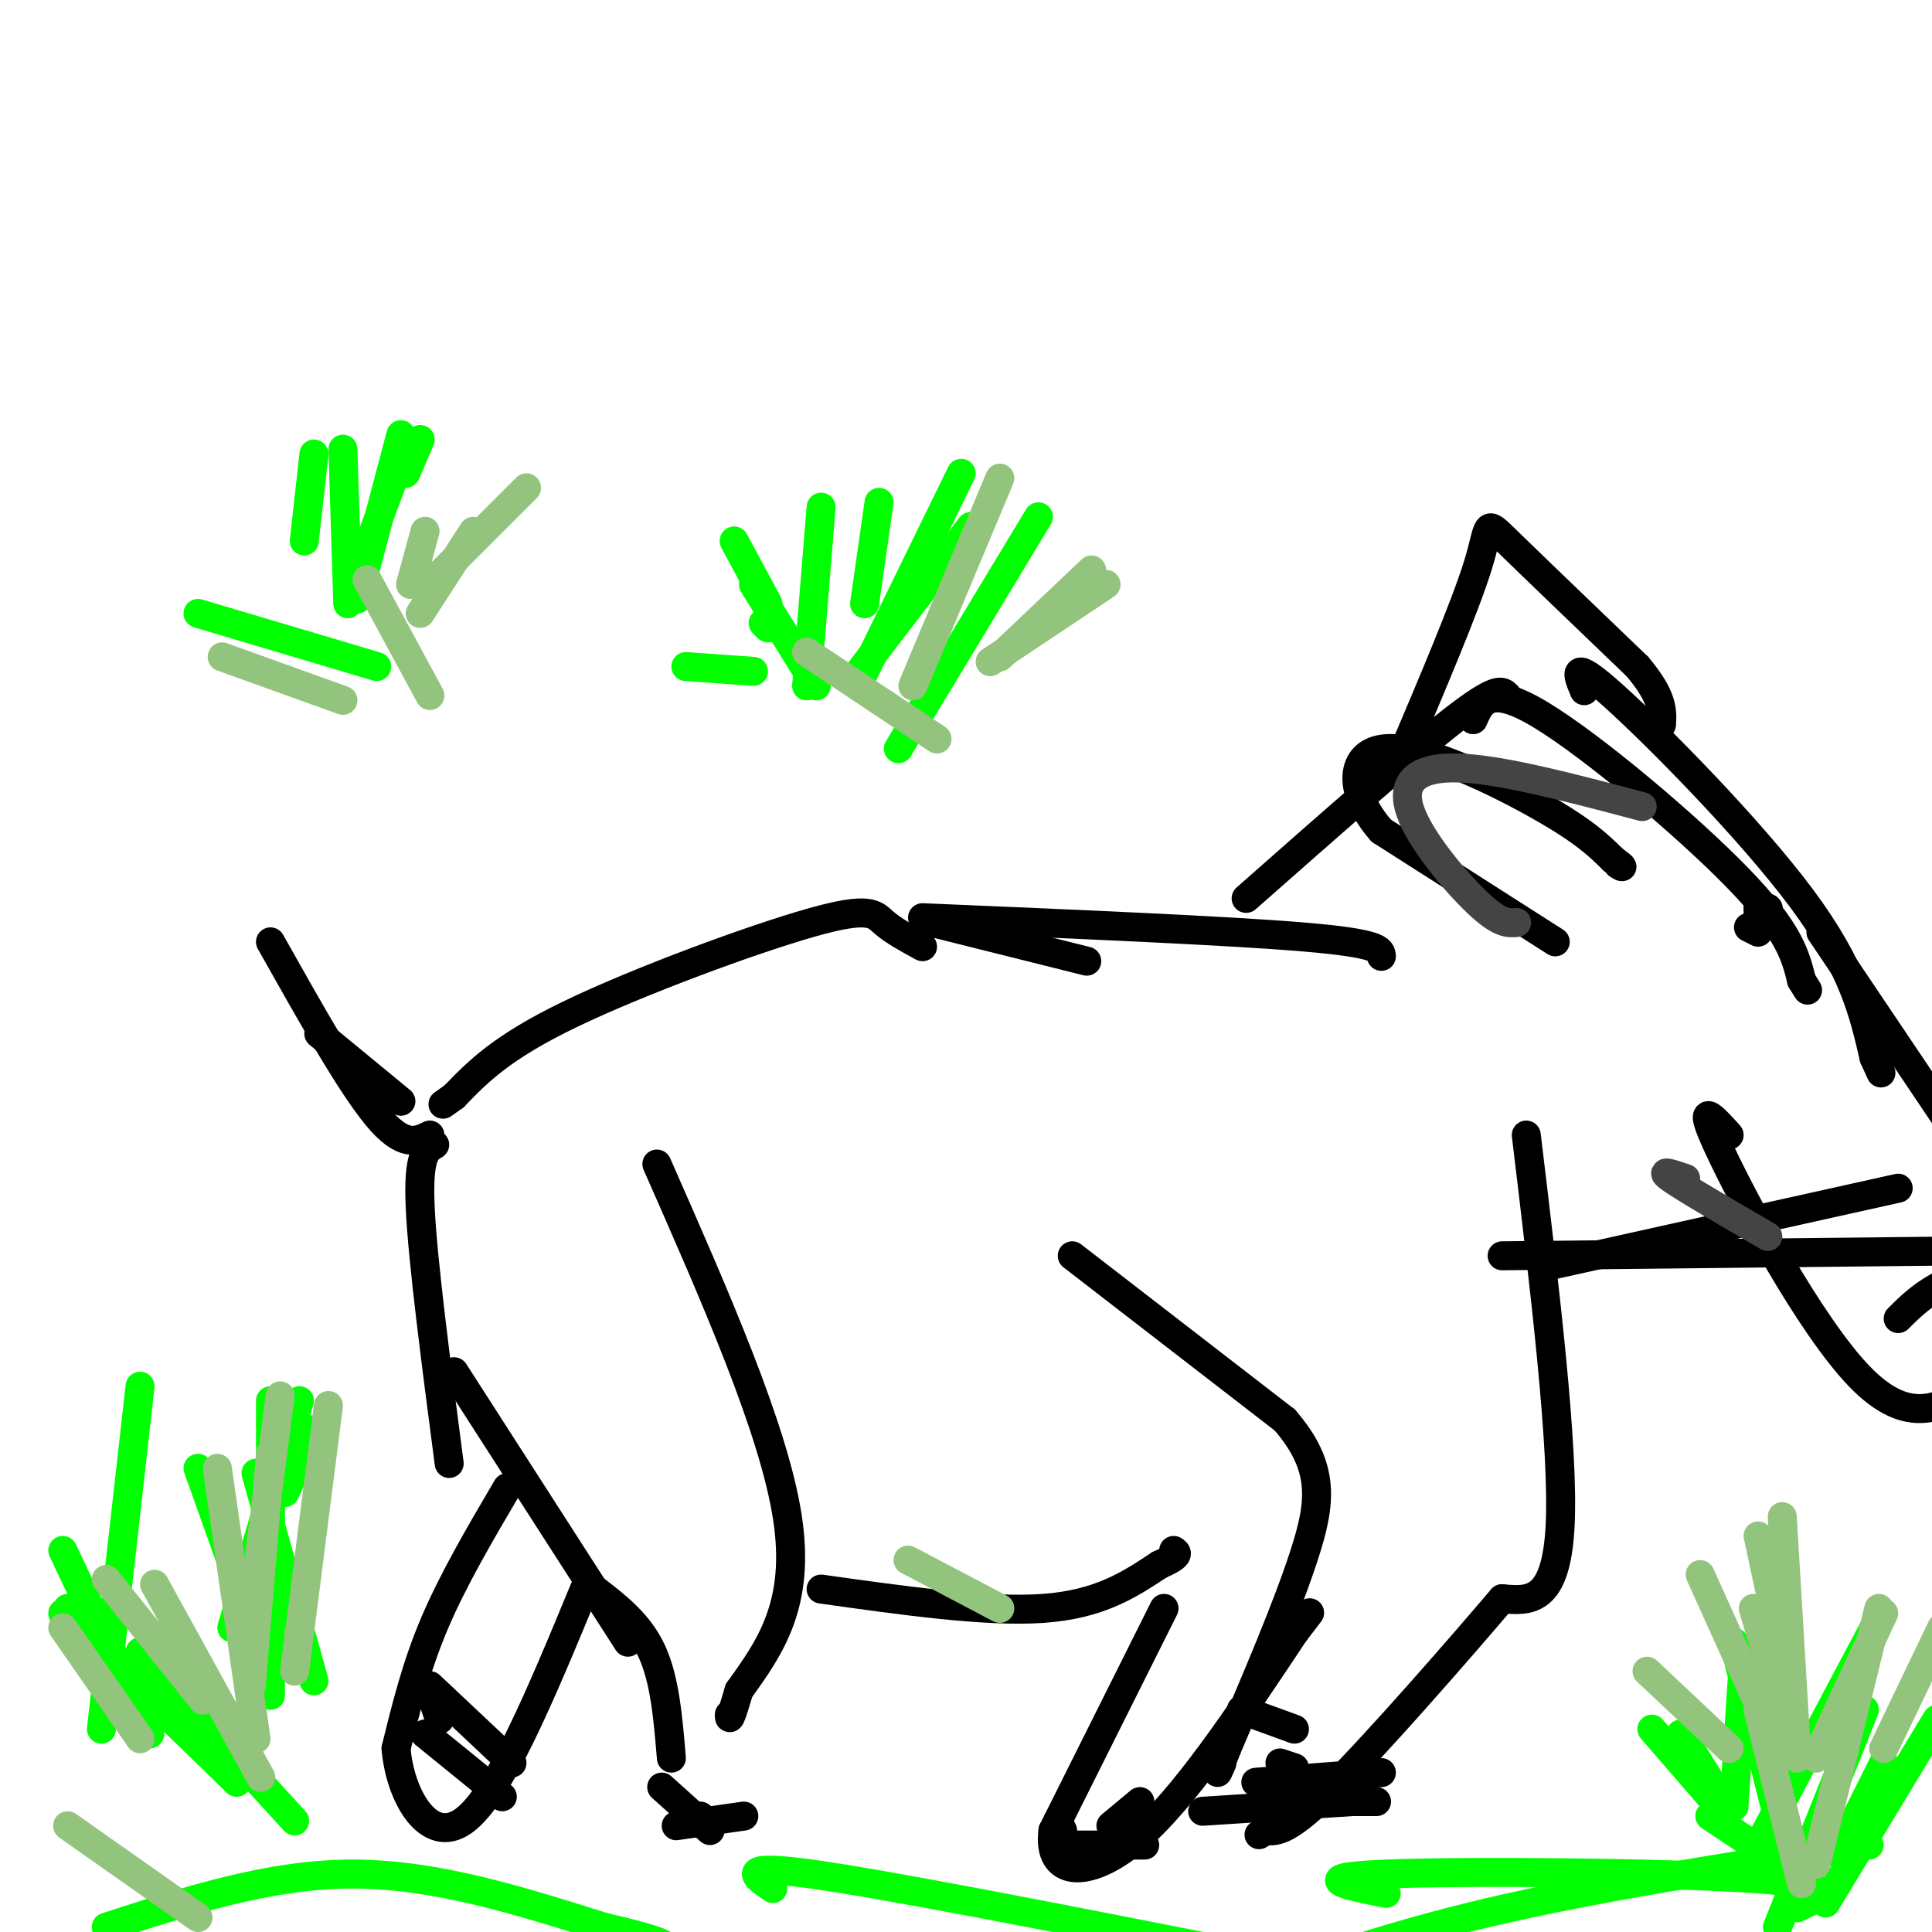 <svg viewBox='0 0 400 400' version='1.1' xmlns='http://www.w3.org/2000/svg' xmlns:xlink='http://www.w3.org/1999/xlink'><g fill='none' stroke='#000000' stroke-width='6' stroke-linecap='round' stroke-linejoin='round'><path d='M225,199c0.000,0.000 -32.000,-8.000 -32,-8'/><path d='M191,196c-3.030,-1.649 -6.060,-3.298 -8,-5c-1.940,-1.702 -2.792,-3.458 -15,0c-12.208,3.458 -35.774,12.131 -50,19c-14.226,6.869 -19.113,11.935 -24,17'/><path d='M94,227c-4.000,2.833 -2.000,1.417 0,0'/><path d='M89,235c-2.750,1.333 -5.500,2.667 -11,-4c-5.500,-6.667 -13.750,-21.333 -22,-36'/><path d='M66,214c0.000,0.000 17.000,14.000 17,14'/><path d='M90,237c-1.750,1.000 -3.500,2.000 -3,13c0.500,11.000 3.250,32.000 6,53'/><path d='M94,284c0.000,0.000 36.000,56.000 36,56'/><path d='M136,241c12.083,27.417 24.167,54.833 27,73c2.833,18.167 -3.583,27.083 -10,36'/><path d='M153,350c-2.000,6.833 -2.000,5.917 -2,5'/><path d='M105,308c-5.583,9.500 -11.167,19.000 -15,28c-3.833,9.000 -5.917,17.500 -8,26'/><path d='M82,362c0.756,9.511 6.644,20.289 14,15c7.356,-5.289 16.178,-26.644 25,-48'/><path d='M88,359c0.000,0.000 16.000,13.000 16,13'/><path d='M89,349c0.000,0.000 17.000,16.000 17,16'/><path d='M89,350c0.000,0.000 2.000,6.000 2,6'/><path d='M123,329c4.667,3.583 9.333,7.167 12,13c2.667,5.833 3.333,13.917 4,22'/><path d='M137,370c0.000,0.000 10.000,9.000 10,9'/><path d='M140,378c0.000,0.000 14.000,-2.000 14,-2'/><path d='M142,376c0.000,0.000 3.000,0.000 3,0'/><path d='M170,329c17.167,2.417 34.333,4.833 46,4c11.667,-0.833 17.833,-4.917 24,-9'/><path d='M240,324c4.500,-2.000 3.750,-2.500 3,-3'/><path d='M222,260c0.000,0.000 44.000,34.000 44,34'/><path d='M266,294c8.444,9.733 7.556,17.067 4,28c-3.556,10.933 -9.778,25.467 -16,40'/><path d='M254,362c-2.833,7.167 -1.917,5.083 -1,3'/><path d='M316,235c3.917,32.500 7.833,65.000 7,81c-0.833,16.000 -6.417,15.500 -12,15'/><path d='M311,331c-9.022,10.600 -25.578,29.600 -35,39c-9.422,9.400 -11.711,9.200 -14,9'/><path d='M262,379c-2.333,1.500 -1.167,0.750 0,0'/><path d='M249,375c0.000,0.000 31.000,-2.000 31,-2'/><path d='M272,373c0.000,0.000 13.000,0.000 13,0'/><path d='M260,369c0.000,0.000 26.000,-2.000 26,-2'/><path d='M257,354c0.000,0.000 11.000,4.000 11,4'/><path d='M241,333c0.000,0.000 -23.000,46.000 -23,46'/><path d='M218,379c-1.267,9.511 7.067,10.289 17,2c9.933,-8.289 21.467,-25.644 33,-43'/><path d='M268,338c5.500,-7.167 2.750,-3.583 0,0'/><path d='M223,382c0.000,0.000 14.000,0.000 14,0'/><path d='M219,377c0.000,0.000 1.000,2.000 1,2'/><path d='M230,378c0.000,0.000 6.000,-5.000 6,-5'/><path d='M272,370c0.000,0.000 9.000,0.000 9,0'/><path d='M265,365c0.000,0.000 3.000,1.000 3,1'/><path d='M191,190c31.583,1.333 63.167,2.667 79,4c15.833,1.333 15.917,2.667 16,4'/><path d='M258,186c17.000,-15.000 34.000,-30.000 43,-37c9.000,-7.000 10.000,-6.000 11,-5'/><path d='M305,149c1.644,-3.733 3.289,-7.467 14,-1c10.711,6.467 30.489,23.133 41,34c10.511,10.867 11.756,15.933 13,21'/><path d='M373,203c2.167,3.500 1.083,1.750 0,0'/><path d='M328,143c-1.467,-3.511 -2.933,-7.022 6,1c8.933,8.022 28.267,27.578 39,42c10.733,14.422 12.867,23.711 15,33'/><path d='M388,219c2.500,5.500 1.250,2.750 0,0'/><path d='M321,262c0.000,0.000 72.000,-16.000 72,-16'/><path d='M311,260c0.000,0.000 94.000,-1.000 94,-1'/><path d='M377,193c0.000,0.000 37.000,55.000 37,55'/><path d='M414,248c4.022,11.978 -4.422,14.422 -10,17c-5.578,2.578 -8.289,5.289 -11,8'/><path d='M358,235c-3.533,-3.911 -7.067,-7.822 -2,3c5.067,10.822 18.733,36.378 29,47c10.267,10.622 17.133,6.311 24,2'/><path d='M409,287c5.667,-0.167 7.833,-1.583 10,-3'/><path d='M290,157c6.689,-15.756 13.378,-31.511 16,-40c2.622,-8.489 1.178,-9.711 6,-5c4.822,4.711 15.911,15.356 27,26'/><path d='M339,138c5.333,6.333 5.167,9.167 5,12'/><path d='M322,195c0.000,0.000 -36.000,-23.000 -36,-23'/><path d='M286,172c-7.071,-7.988 -6.750,-16.458 1,-17c7.750,-0.542 22.929,6.845 32,12c9.071,5.155 12.036,8.077 15,11'/><path d='M334,178c2.667,2.000 1.833,1.500 1,1'/><path d='M365,189c0.000,0.000 -1.000,-1.000 -1,-1'/><path d='M364,193c0.000,0.000 -2.000,-1.000 -2,-1'/><path d='M364,190c0.000,0.000 0.000,-2.000 0,-2'/><path d='M364,191c0.000,0.000 0.100,0.100 0.1,0.1'/><path d='M366,188c0.000,0.000 0.100,0.100 0.1,0.1'/></g>
<g fill='none' stroke='#00ff00' stroke-width='6' stroke-linecap='round' stroke-linejoin='round'><path d='M29,342c0.000,0.000 32.000,35.000 32,35'/><path d='M53,305c0.000,0.000 12.000,43.000 12,43'/><path d='M56,290c0.000,0.000 0.000,61.000 0,61'/><path d='M62,290c0.000,0.000 -14.000,47.000 -14,47'/><path d='M29,287c0.000,0.000 -8.000,71.000 -8,71'/><path d='M13,321c0.000,0.000 18.000,38.000 18,38'/><path d='M14,333c0.000,0.000 35.000,36.000 35,36'/><path d='M13,334c0.000,0.000 35.000,34.000 35,34'/><path d='M41,304c0.000,0.000 10.000,28.000 10,28'/><path d='M65,296c0.000,0.000 -6.000,13.000 -6,13'/><path d='M342,358c0.000,0.000 13.000,15.000 13,15'/><path d='M361,343c0.000,0.000 -2.000,31.000 -2,31'/><path d='M388,337c0.000,0.000 -26.000,49.000 -26,49'/><path d='M390,365c0.000,0.000 -7.000,14.000 -7,14'/><path d='M401,356c0.000,0.000 -23.000,38.000 -23,38'/><path d='M386,354c0.000,0.000 -18.000,45.000 -18,45'/><path d='M359,340c0.000,0.000 9.000,36.000 9,36'/><path d='M348,359c0.000,0.000 10.000,16.000 10,16'/><path d='M354,376c0.000,0.000 12.000,8.000 12,8'/><path d='M22,399c16.917,-5.500 33.833,-11.000 51,-11c17.167,0.000 34.583,5.500 52,11'/><path d='M125,399c10.833,2.500 11.917,3.250 13,4'/><path d='M41,406c0.000,0.000 132.000,34.000 132,34'/><path d='M108,403c39.500,0.083 79.000,0.167 98,1c19.000,0.833 17.500,2.417 16,4'/><path d='M160,391c-3.833,-2.583 -7.667,-5.167 8,-3c15.667,2.167 50.833,9.083 86,16'/><path d='M287,392c-8.378,-1.667 -16.756,-3.333 0,-4c16.756,-0.667 58.644,-0.333 77,1c18.356,1.333 13.178,3.667 8,6'/><path d='M387,382c-28.167,4.333 -56.333,8.667 -79,14c-22.667,5.333 -39.833,11.667 -57,18'/><path d='M142,138c0.000,0.000 14.000,1.000 14,1'/><path d='M182,104c0.000,0.000 -3.000,21.000 -3,21'/><path d='M201,109c0.000,0.000 -23.000,30.000 -23,30'/><path d='M215,107c0.000,0.000 -29.000,48.000 -29,48'/><path d='M199,98c0.000,0.000 -21.000,43.000 -21,43'/><path d='M170,105c0.000,0.000 -3.000,37.000 -3,37'/><path d='M152,112c0.000,0.000 7.000,13.000 7,13'/><path d='M156,121c0.000,0.000 13.000,21.000 13,21'/><path d='M158,129c0.000,0.000 1.000,1.000 1,1'/><path d='M41,127c0.000,0.000 37.000,11.000 37,11'/><path d='M71,93c0.000,0.000 1.000,32.000 1,32'/><path d='M65,94c0.000,0.000 -2.000,18.000 -2,18'/><path d='M83,95c0.000,0.000 -9.000,24.000 -9,24'/><path d='M83,90c0.000,0.000 -9.000,34.000 -9,34'/><path d='M87,91c0.000,0.000 -3.000,7.000 -3,7'/></g>
<g fill='none' stroke='#93c47d' stroke-width='6' stroke-linecap='round' stroke-linejoin='round'><path d='M46,136c0.000,0.000 25.000,9.000 25,9'/><path d='M76,120c0.000,0.000 13.000,24.000 13,24'/><path d='M88,110c0.000,0.000 -3.000,11.000 -3,11'/><path d='M98,110c0.000,0.000 -11.000,17.000 -11,17'/><path d='M109,101c0.000,0.000 -19.000,19.000 -19,19'/><path d='M167,135c0.000,0.000 27.000,18.000 27,18'/><path d='M207,99c0.000,0.000 -18.000,43.000 -18,43'/><path d='M226,118c0.000,0.000 -19.000,18.000 -19,18'/><path d='M229,121c0.000,0.000 -24.000,16.000 -24,16'/><path d='M14,378c0.000,0.000 27.000,19.000 27,19'/><path d='M32,328c0.000,0.000 22.000,40.000 22,40'/><path d='M22,327c0.000,0.000 20.000,25.000 20,25'/><path d='M45,304c0.000,0.000 8.000,56.000 8,56'/><path d='M56,301c0.000,0.000 -4.000,48.000 -4,48'/><path d='M68,291c0.000,0.000 -7.000,55.000 -7,55'/><path d='M58,289c0.000,0.000 -7.000,54.000 -7,54'/><path d='M13,337c0.000,0.000 16.000,23.000 16,23'/><path d='M364,354c0.000,0.000 9.000,36.000 9,36'/><path d='M341,346c0.000,0.000 17.000,16.000 17,16'/><path d='M363,333c0.000,0.000 8.000,27.000 8,27'/><path d='M352,326c0.000,0.000 14.000,31.000 14,31'/><path d='M364,318c0.000,0.000 6.000,28.000 6,28'/><path d='M369,314c0.000,0.000 3.000,50.000 3,50'/><path d='M389,333c0.000,0.000 -13.000,53.000 -13,53'/><path d='M402,337c0.000,0.000 -12.000,25.000 -12,25'/><path d='M390,334c0.000,0.000 -14.000,30.000 -14,30'/><path d='M188,323c0.000,0.000 19.000,10.000 19,10'/></g>
<g fill='none' stroke='#444444' stroke-width='6' stroke-linecap='round' stroke-linejoin='round'><path d='M314,191c-1.726,0.143 -3.452,0.286 -8,-4c-4.548,-4.286 -11.917,-13.000 -14,-19c-2.083,-6.000 1.119,-9.286 10,-9c8.881,0.286 23.440,4.143 38,8'/><path d='M349,244c-2.917,-1.000 -5.833,-2.000 -3,0c2.833,2.000 11.417,7.000 20,12'/></g>
</svg>